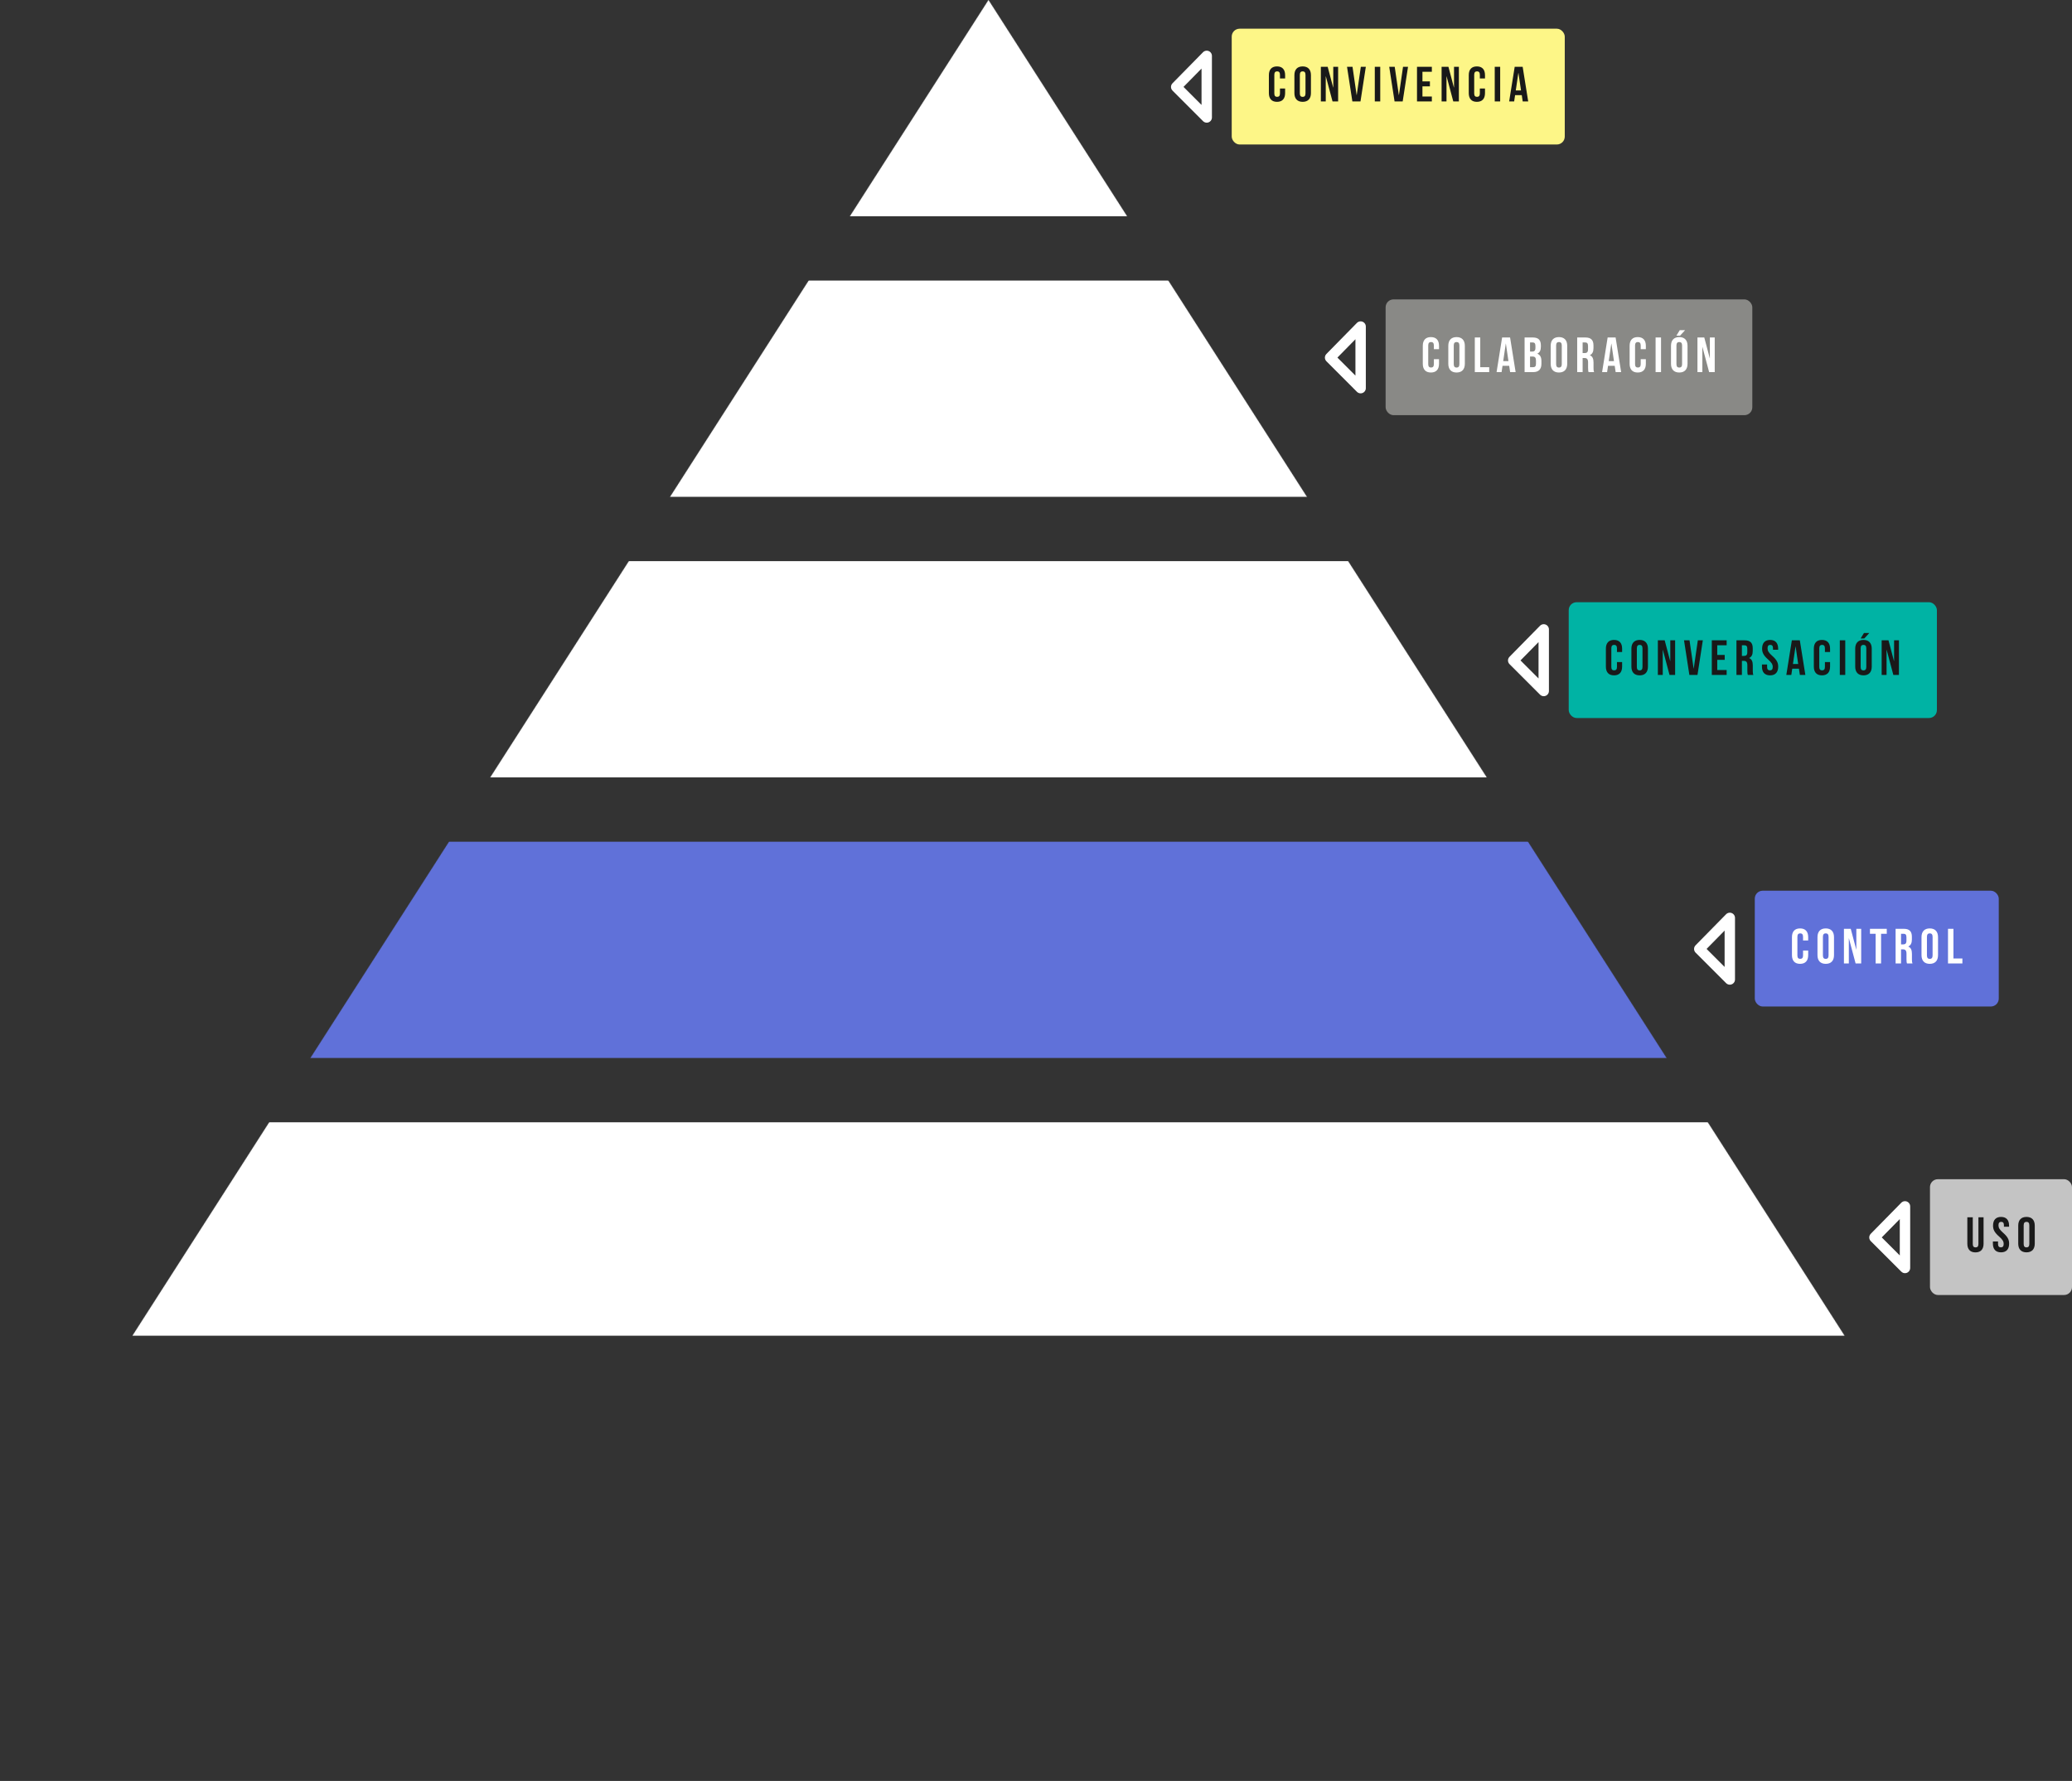 <?xml version="1.0"?>
<svg width="4187" height="3599" viewBox="0 0 4187 3599" fill="none" xmlns="http://www.w3.org/2000/svg">
<rect x="0" y="0" width="4187" height="3599" fill="#333333" stroke="none"/>
<mask id="mask0" mask-type="alpha" maskUnits="userSpaceOnUse" x="267" y="0" width="3461" height="2700">
<path d="M1997.5 0L3727.39 2699.25H267.614L1997.5 0Z" fill="#C4C4C4"></path>
</mask>
<g mask="url(#mask0)">
<rect x="115" y="2268" width="3692" height="437" fill="white"></rect>
<rect x="115" y="1701" width="3692" height="437" fill="#6071D9"></rect>
<rect x="115" y="1134" width="3692" height="437" fill="white"></rect>
<rect x="115" y="567" width="3692" height="437" fill="white"></rect>
<rect x="115" width="3692" height="437" fill="white"></rect>
</g>
<path d="M2438.5 237.401L2376.79 175.687L2438.5 112.909V237.401Z" stroke="white" stroke-width="21" stroke-linecap="round" stroke-linejoin="round"></path>
<rect x="2489" y="58" width="673" height="234" rx="16" fill="#FDF687"></rect>
<path d="M2586.5 178.9V188.9C2586.5 193.9 2584.3 195.7 2580.8 195.7C2577.3 195.7 2575.1 193.9 2575.1 188.9V151.1C2575.1 146.1 2577.3 144.2 2580.8 144.2C2584.3 144.2 2586.5 146.1 2586.5 151.1V158.6H2596.9V151.8C2596.9 140.6 2591.3 134.2 2580.5 134.2C2569.7 134.2 2564.1 140.6 2564.1 151.8V188.2C2564.1 199.4 2569.7 205.8 2580.5 205.8C2591.3 205.8 2596.9 199.4 2596.9 188.2V178.9H2586.5ZM2626.67 151.1C2626.67 146.1 2628.87 144.2 2632.37 144.2C2635.87 144.2 2638.07 146.1 2638.07 151.1V188.9C2638.07 193.9 2635.87 195.8 2632.37 195.8C2628.87 195.8 2626.67 193.9 2626.67 188.9V151.1ZM2615.67 188.2C2615.67 199.4 2621.57 205.8 2632.37 205.8C2643.17 205.8 2649.07 199.4 2649.07 188.2V151.8C2649.07 140.6 2643.17 134.2 2632.37 134.2C2621.57 134.2 2615.67 140.6 2615.67 151.8V188.2ZM2692.72 205H2704.02V135H2694.22V176.9H2694.02L2682.92 135H2669.12V205H2679.02V154.3H2679.22L2692.72 205ZM2733.1 135H2722L2732.8 205H2749.2L2760 135H2749.9L2741.6 192.1H2741.4L2733.1 135ZM2778.13 205H2789.13V135H2778.13V205ZM2818.38 135H2807.28L2818.08 205H2834.48L2845.28 135H2835.18L2826.88 192.1H2826.68L2818.38 135ZM2874.41 145H2893.41V135H2863.41V205H2893.41V195H2874.41V174.5H2889.51V164.5H2874.41V145ZM2936.73 205H2948.03V135H2938.23V176.9H2938.03L2926.93 135H2913.13V205H2923.03V154.3H2923.23L2936.73 205ZM2990.4 178.9V188.9C2990.4 193.9 2988.2 195.7 2984.7 195.7C2981.2 195.7 2979 193.9 2979 188.9V151.1C2979 146.1 2981.2 144.2 2984.7 144.2C2988.2 144.2 2990.4 146.1 2990.4 151.1V158.6H3000.8V151.8C3000.8 140.6 2995.2 134.2 2984.4 134.2C2973.6 134.2 2968 140.6 2968 151.8V188.2C2968 199.4 2973.6 205.8 2984.4 205.8C2995.2 205.8 3000.8 199.4 3000.8 188.2V178.9H2990.4ZM3020.48 205H3031.48V135H3020.48V205ZM3076.92 135H3060.82L3049.62 205H3059.72L3061.62 192.3H3075.12L3077.02 205H3088.12L3076.92 135ZM3068.22 147.4H3068.42L3073.62 182.8H3063.02L3068.22 147.4Z" fill="#191919"></path>
<path d="M2749.5 784.401L2687.79 722.687L2749.5 659.909V784.401Z" stroke="white" stroke-width="21" stroke-linecap="round" stroke-linejoin="round"></path>
<rect x="2800" y="605" width="741" height="234" rx="16" fill="#898986"></rect>
<path d="M2897.5 725.9V735.9C2897.5 740.9 2895.3 742.7 2891.8 742.7C2888.3 742.7 2886.1 740.9 2886.1 735.9V698.1C2886.1 693.1 2888.3 691.2 2891.8 691.2C2895.3 691.2 2897.5 693.1 2897.5 698.1V705.6H2907.9V698.8C2907.9 687.6 2902.3 681.2 2891.5 681.2C2880.7 681.2 2875.1 687.6 2875.1 698.8V735.2C2875.1 746.4 2880.7 752.8 2891.5 752.8C2902.3 752.8 2907.9 746.4 2907.9 735.2V725.9H2897.5ZM2937.67 698.1C2937.67 693.1 2939.87 691.2 2943.37 691.2C2946.87 691.2 2949.07 693.1 2949.07 698.1V735.9C2949.07 740.9 2946.87 742.8 2943.37 742.8C2939.87 742.8 2937.67 740.9 2937.67 735.9V698.1ZM2926.67 735.2C2926.67 746.4 2932.57 752.8 2943.37 752.8C2954.17 752.8 2960.07 746.4 2960.07 735.2V698.8C2960.07 687.6 2954.17 681.2 2943.37 681.2C2932.57 681.2 2926.67 687.6 2926.67 698.8V735.2ZM2980.22 752H3009.32V742H2991.22V682H2980.22V752ZM3051.51 682H3035.41L3024.21 752H3034.31L3036.21 739.3H3049.71L3051.61 752H3062.71L3051.51 682ZM3042.81 694.4H3043.01L3048.21 729.8H3037.61L3042.81 694.4ZM3097.43 682H3080.83V752H3098.13C3109.13 752 3114.83 746.2 3114.83 735.4V729.7C3114.83 722.3 3112.53 717.1 3106.63 714.8V714.6C3111.53 712.3 3113.73 707.8 3113.73 700.6V698.1C3113.73 687.3 3108.83 682 3097.43 682ZM3096.73 720.5C3101.73 720.5 3103.83 722.5 3103.83 729V735.1C3103.83 740.3 3101.83 742 3098.13 742H3091.83V720.5H3096.73ZM3097.13 692C3101.03 692 3102.73 694.2 3102.73 699.2V703.1C3102.73 708.7 3100.23 710.5 3096.13 710.5H3091.83V692H3097.13ZM3144.56 698.1C3144.56 693.1 3146.76 691.2 3150.26 691.2C3153.76 691.2 3155.96 693.1 3155.96 698.1V735.9C3155.96 740.9 3153.76 742.8 3150.26 742.8C3146.76 742.8 3144.56 740.9 3144.56 735.9V698.1ZM3133.56 735.2C3133.56 746.4 3139.46 752.8 3150.26 752.8C3161.06 752.8 3166.96 746.4 3166.96 735.2V698.8C3166.96 687.6 3161.06 681.2 3150.26 681.2C3139.46 681.2 3133.56 687.6 3133.56 698.8V735.2ZM3221.31 752C3220.21 749.4 3220.11 746.9 3220.11 743.5V732.7C3220.11 725.4 3218.31 720.2 3212.81 717.9V717.7C3217.71 715.4 3220.01 710.8 3220.01 703.6V698.1C3220.01 687.3 3215.11 682 3203.71 682H3187.11V752H3198.11V723.5H3201.91C3206.91 723.5 3209.11 725.9 3209.11 732.4V743.4C3209.11 749.1 3209.51 750.2 3210.11 752H3221.31ZM3203.41 692C3207.31 692 3209.01 694.2 3209.01 699.2V706.1C3209.01 711.7 3206.51 713.5 3202.41 713.5H3198.11V692H3203.41ZM3264.74 682H3248.64L3237.44 752H3247.54L3249.44 739.3H3262.94L3264.84 752H3275.94L3264.74 682ZM3256.04 694.4H3256.24L3261.44 729.8H3250.84L3256.04 694.4ZM3315.46 725.9V735.9C3315.46 740.9 3313.26 742.7 3309.76 742.7C3306.26 742.7 3304.06 740.9 3304.06 735.9V698.1C3304.06 693.1 3306.26 691.2 3309.76 691.2C3313.26 691.2 3315.46 693.1 3315.46 698.1V705.6H3325.86V698.8C3325.86 687.6 3320.26 681.2 3309.46 681.2C3298.66 681.2 3293.06 687.6 3293.06 698.8V735.2C3293.06 746.4 3298.66 752.8 3309.46 752.8C3320.26 752.8 3325.86 746.4 3325.86 735.2V725.9H3315.46ZM3345.54 752H3356.54V682H3345.54V752ZM3387.68 698.1C3387.68 693.1 3389.88 691.2 3393.38 691.2C3396.88 691.2 3399.08 693.1 3399.08 698.1V735.9C3399.08 740.9 3396.88 742.8 3393.38 742.8C3389.88 742.8 3387.68 740.9 3387.68 735.9V698.1ZM3376.68 735.2C3376.68 746.4 3382.58 752.8 3393.38 752.8C3404.18 752.8 3410.08 746.4 3410.08 735.2V698.8C3410.08 687.6 3404.18 681.2 3393.38 681.2C3382.58 681.2 3376.68 687.6 3376.68 698.8V735.2ZM3394.38 667.2L3387.58 678.3H3394.98L3405.18 667.2H3394.38ZM3453.73 752H3465.03V682H3455.23V723.9H3455.03L3443.93 682H3430.13V752H3440.03V701.3H3440.23L3453.73 752Z" fill="white"></path>
<path d="M3119.5 1396.4L3057.79 1334.69L3119.5 1271.91V1396.4Z" stroke="white" stroke-width="21" stroke-linecap="round" stroke-linejoin="round"></path>
<rect x="3170" y="1217" width="744" height="234" rx="16" fill="#00B3A4"></rect>
<path d="M3267.5 1337.9V1347.9C3267.5 1352.9 3265.3 1354.7 3261.8 1354.7C3258.3 1354.7 3256.1 1352.9 3256.1 1347.9V1310.1C3256.1 1305.1 3258.3 1303.2 3261.8 1303.2C3265.3 1303.2 3267.5 1305.1 3267.5 1310.1V1317.6H3277.9V1310.8C3277.9 1299.6 3272.3 1293.2 3261.5 1293.2C3250.7 1293.2 3245.1 1299.6 3245.1 1310.8V1347.2C3245.1 1358.4 3250.7 1364.8 3261.5 1364.8C3272.3 1364.8 3277.9 1358.4 3277.9 1347.2V1337.9H3267.5ZM3307.67 1310.1C3307.67 1305.1 3309.87 1303.2 3313.37 1303.2C3316.87 1303.2 3319.07 1305.1 3319.07 1310.1V1347.9C3319.07 1352.9 3316.87 1354.8 3313.37 1354.8C3309.87 1354.8 3307.67 1352.9 3307.67 1347.9V1310.1ZM3296.67 1347.2C3296.67 1358.4 3302.57 1364.8 3313.37 1364.8C3324.17 1364.8 3330.07 1358.4 3330.07 1347.2V1310.8C3330.07 1299.6 3324.17 1293.2 3313.37 1293.2C3302.57 1293.2 3296.67 1299.6 3296.67 1310.8V1347.2ZM3373.72 1364H3385.02V1294H3375.22V1335.9H3375.02L3363.92 1294H3350.12V1364H3360.02V1313.3H3360.22L3373.72 1364ZM3414.1 1294H3403L3413.8 1364H3430.2L3441 1294H3430.9L3422.6 1351.1H3422.4L3414.1 1294ZM3470.13 1304H3489.13V1294H3459.13V1364H3489.13V1354H3470.13V1333.5H3485.23V1323.5H3470.13V1304ZM3543.15 1364C3542.05 1361.4 3541.95 1358.9 3541.95 1355.5V1344.7C3541.95 1337.4 3540.15 1332.2 3534.65 1329.9V1329.7C3539.55 1327.4 3541.85 1322.8 3541.85 1315.6V1310.1C3541.85 1299.3 3536.95 1294 3525.55 1294H3508.95V1364H3519.95V1335.5H3523.75C3528.75 1335.5 3530.95 1337.9 3530.95 1344.4V1355.4C3530.95 1361.1 3531.35 1362.2 3531.95 1364H3543.15ZM3525.25 1304C3529.15 1304 3530.85 1306.2 3530.85 1311.2V1318.1C3530.85 1323.7 3528.35 1325.5 3524.25 1325.5H3519.95V1304H3525.25ZM3560.78 1310.8C3560.78 1318.8 3563.68 1324.6 3572.88 1332.7C3580.08 1339 3582.28 1342.8 3582.28 1347.9C3582.28 1352.9 3580.08 1354.7 3576.58 1354.7C3573.08 1354.7 3570.88 1352.9 3570.88 1347.9V1342.9H3560.48V1347.2C3560.48 1358.4 3566.08 1364.8 3576.88 1364.8C3587.68 1364.8 3593.28 1358.4 3593.28 1347.2C3593.28 1339.2 3590.38 1333.4 3581.18 1325.3C3573.98 1319 3571.78 1315.2 3571.78 1310.1C3571.78 1305.1 3573.78 1303.2 3577.28 1303.2C3580.78 1303.2 3582.78 1305.1 3582.78 1310.1V1313H3593.18V1310.8C3593.18 1299.6 3587.68 1293.2 3576.98 1293.2C3566.28 1293.2 3560.78 1299.6 3560.78 1310.8ZM3636.99 1294H3620.89L3609.69 1364H3619.79L3621.69 1351.3H3635.19L3637.09 1364H3648.19L3636.99 1294ZM3628.29 1306.4H3628.49L3633.69 1341.8H3623.09L3628.29 1306.4ZM3687.71 1337.9V1347.9C3687.71 1352.9 3685.51 1354.7 3682.01 1354.7C3678.51 1354.7 3676.31 1352.9 3676.31 1347.9V1310.1C3676.31 1305.1 3678.51 1303.2 3682.01 1303.2C3685.51 1303.2 3687.71 1305.1 3687.71 1310.1V1317.6H3698.11V1310.8C3698.11 1299.6 3692.51 1293.2 3681.71 1293.2C3670.91 1293.2 3665.31 1299.6 3665.31 1310.8V1347.2C3665.31 1358.4 3670.91 1364.8 3681.71 1364.8C3692.51 1364.8 3698.11 1358.4 3698.11 1347.2V1337.9H3687.71ZM3717.79 1364H3728.79V1294H3717.79V1364ZM3759.93 1310.1C3759.93 1305.1 3762.13 1303.2 3765.63 1303.2C3769.13 1303.2 3771.33 1305.1 3771.33 1310.1V1347.9C3771.33 1352.9 3769.13 1354.8 3765.63 1354.8C3762.13 1354.8 3759.93 1352.9 3759.93 1347.9V1310.1ZM3748.93 1347.2C3748.93 1358.4 3754.83 1364.8 3765.63 1364.8C3776.43 1364.8 3782.33 1358.4 3782.33 1347.2V1310.8C3782.33 1299.6 3776.43 1293.2 3765.63 1293.2C3754.83 1293.2 3748.93 1299.6 3748.93 1310.8V1347.2ZM3766.63 1279.2L3759.83 1290.3H3767.23L3777.43 1279.2H3766.63ZM3825.98 1364H3837.28V1294H3827.48V1335.9H3827.28L3816.18 1294H3802.38V1364H3812.28V1313.3H3812.48L3825.98 1364Z" fill="#191919"></path>
<path d="M3495.5 1979.4L3433.79 1917.69L3495.5 1854.91V1979.4Z" stroke="white" stroke-width="21" stroke-linecap="round" stroke-linejoin="round"></path>
<rect x="3546" y="1800" width="493" height="234" rx="16" fill="#6071D9"></rect>
<path d="M3643.5 1920.9V1930.9C3643.5 1935.9 3641.3 1937.7 3637.8 1937.7C3634.3 1937.7 3632.1 1935.9 3632.1 1930.9V1893.1C3632.1 1888.1 3634.3 1886.2 3637.8 1886.2C3641.3 1886.2 3643.5 1888.1 3643.5 1893.1V1900.6H3653.9V1893.8C3653.9 1882.6 3648.3 1876.2 3637.5 1876.2C3626.7 1876.2 3621.1 1882.6 3621.1 1893.8V1930.2C3621.1 1941.4 3626.7 1947.8 3637.5 1947.8C3648.3 1947.8 3653.9 1941.4 3653.9 1930.2V1920.9H3643.5ZM3683.67 1893.1C3683.67 1888.1 3685.87 1886.2 3689.37 1886.2C3692.87 1886.2 3695.07 1888.1 3695.07 1893.1V1930.9C3695.07 1935.9 3692.87 1937.8 3689.37 1937.8C3685.87 1937.8 3683.67 1935.9 3683.67 1930.9V1893.1ZM3672.67 1930.2C3672.67 1941.4 3678.57 1947.8 3689.37 1947.8C3700.17 1947.8 3706.07 1941.4 3706.07 1930.2V1893.8C3706.07 1882.6 3700.17 1876.2 3689.37 1876.2C3678.57 1876.2 3672.67 1882.6 3672.67 1893.8V1930.2ZM3749.72 1947H3761.02V1877H3751.22V1918.9H3751.02L3739.92 1877H3726.12V1947H3736.02V1896.3H3736.22L3749.72 1947ZM3778.7 1887H3790.2V1947H3801.2V1887H3812.7V1877H3778.7V1887ZM3864.74 1947C3863.64 1944.4 3863.54 1941.9 3863.54 1938.5V1927.7C3863.54 1920.4 3861.74 1915.2 3856.24 1912.9V1912.7C3861.14 1910.4 3863.44 1905.8 3863.44 1898.6V1893.1C3863.44 1882.3 3858.54 1877 3847.14 1877H3830.54V1947H3841.54V1918.5H3845.34C3850.34 1918.5 3852.54 1920.9 3852.54 1927.4V1938.4C3852.54 1944.1 3852.94 1945.2 3853.54 1947H3864.74ZM3846.84 1887C3850.74 1887 3852.44 1889.2 3852.44 1894.2V1901.1C3852.44 1906.7 3849.94 1908.5 3845.84 1908.5H3841.54V1887H3846.84ZM3893.88 1893.1C3893.88 1888.1 3896.08 1886.2 3899.58 1886.2C3903.08 1886.2 3905.28 1888.1 3905.28 1893.1V1930.9C3905.28 1935.9 3903.08 1937.8 3899.58 1937.8C3896.08 1937.8 3893.88 1935.9 3893.88 1930.9V1893.1ZM3882.88 1930.2C3882.88 1941.4 3888.78 1947.8 3899.58 1947.8C3910.38 1947.8 3916.28 1941.4 3916.28 1930.2V1893.8C3916.28 1882.6 3910.38 1876.2 3899.58 1876.2C3888.78 1876.2 3882.88 1882.6 3882.88 1893.8V1930.2ZM3936.43 1947H3965.53V1937H3947.43V1877H3936.43V1947Z" fill="white"></path>
<path d="M3849.5 2562.4L3787.79 2500.69L3849.5 2437.91V2562.4Z" stroke="white" stroke-width="21" stroke-linecap="round" stroke-linejoin="round"></path>
<rect x="3900" y="2383" width="287" height="234" rx="16" fill="#C4C4C4"></rect>
<path d="M3975.5 2460V2513.3C3975.5 2524.5 3981.1 2530.9 3991.9 2530.9C4002.7 2530.9 4008.3 2524.5 4008.3 2513.3V2460H3997.9V2514C3997.9 2519 3995.7 2520.8 3992.2 2520.8C3988.7 2520.8 3986.5 2519 3986.5 2514V2460H3975.5ZM4027.44 2476.8C4027.44 2484.8 4030.34 2490.6 4039.54 2498.7C4046.74 2505 4048.94 2508.8 4048.94 2513.9C4048.94 2518.9 4046.74 2520.7 4043.24 2520.7C4039.74 2520.7 4037.54 2518.9 4037.54 2513.9V2508.9H4027.14V2513.2C4027.14 2524.4 4032.74 2530.8 4043.54 2530.8C4054.34 2530.8 4059.94 2524.4 4059.94 2513.2C4059.94 2505.2 4057.04 2499.4 4047.84 2491.3C4040.64 2485 4038.44 2481.2 4038.44 2476.1C4038.44 2471.1 4040.44 2469.2 4043.94 2469.2C4047.44 2469.2 4049.44 2471.1 4049.44 2476.1V2479H4059.84V2476.8C4059.84 2465.6 4054.34 2459.2 4043.64 2459.2C4032.94 2459.2 4027.44 2465.6 4027.44 2476.8ZM4089.35 2476.1C4089.35 2471.1 4091.55 2469.2 4095.05 2469.2C4098.55 2469.2 4100.75 2471.1 4100.75 2476.1V2513.9C4100.75 2518.9 4098.55 2520.8 4095.05 2520.8C4091.55 2520.8 4089.35 2518.9 4089.35 2513.9V2476.1ZM4078.35 2513.2C4078.35 2524.4 4084.25 2530.8 4095.05 2530.8C4105.85 2530.8 4111.75 2524.4 4111.75 2513.2V2476.8C4111.75 2465.6 4105.85 2459.2 4095.05 2459.2C4084.25 2459.2 4078.35 2465.6 4078.35 2476.8V2513.2Z" fill="#191919"></path>
</svg>

